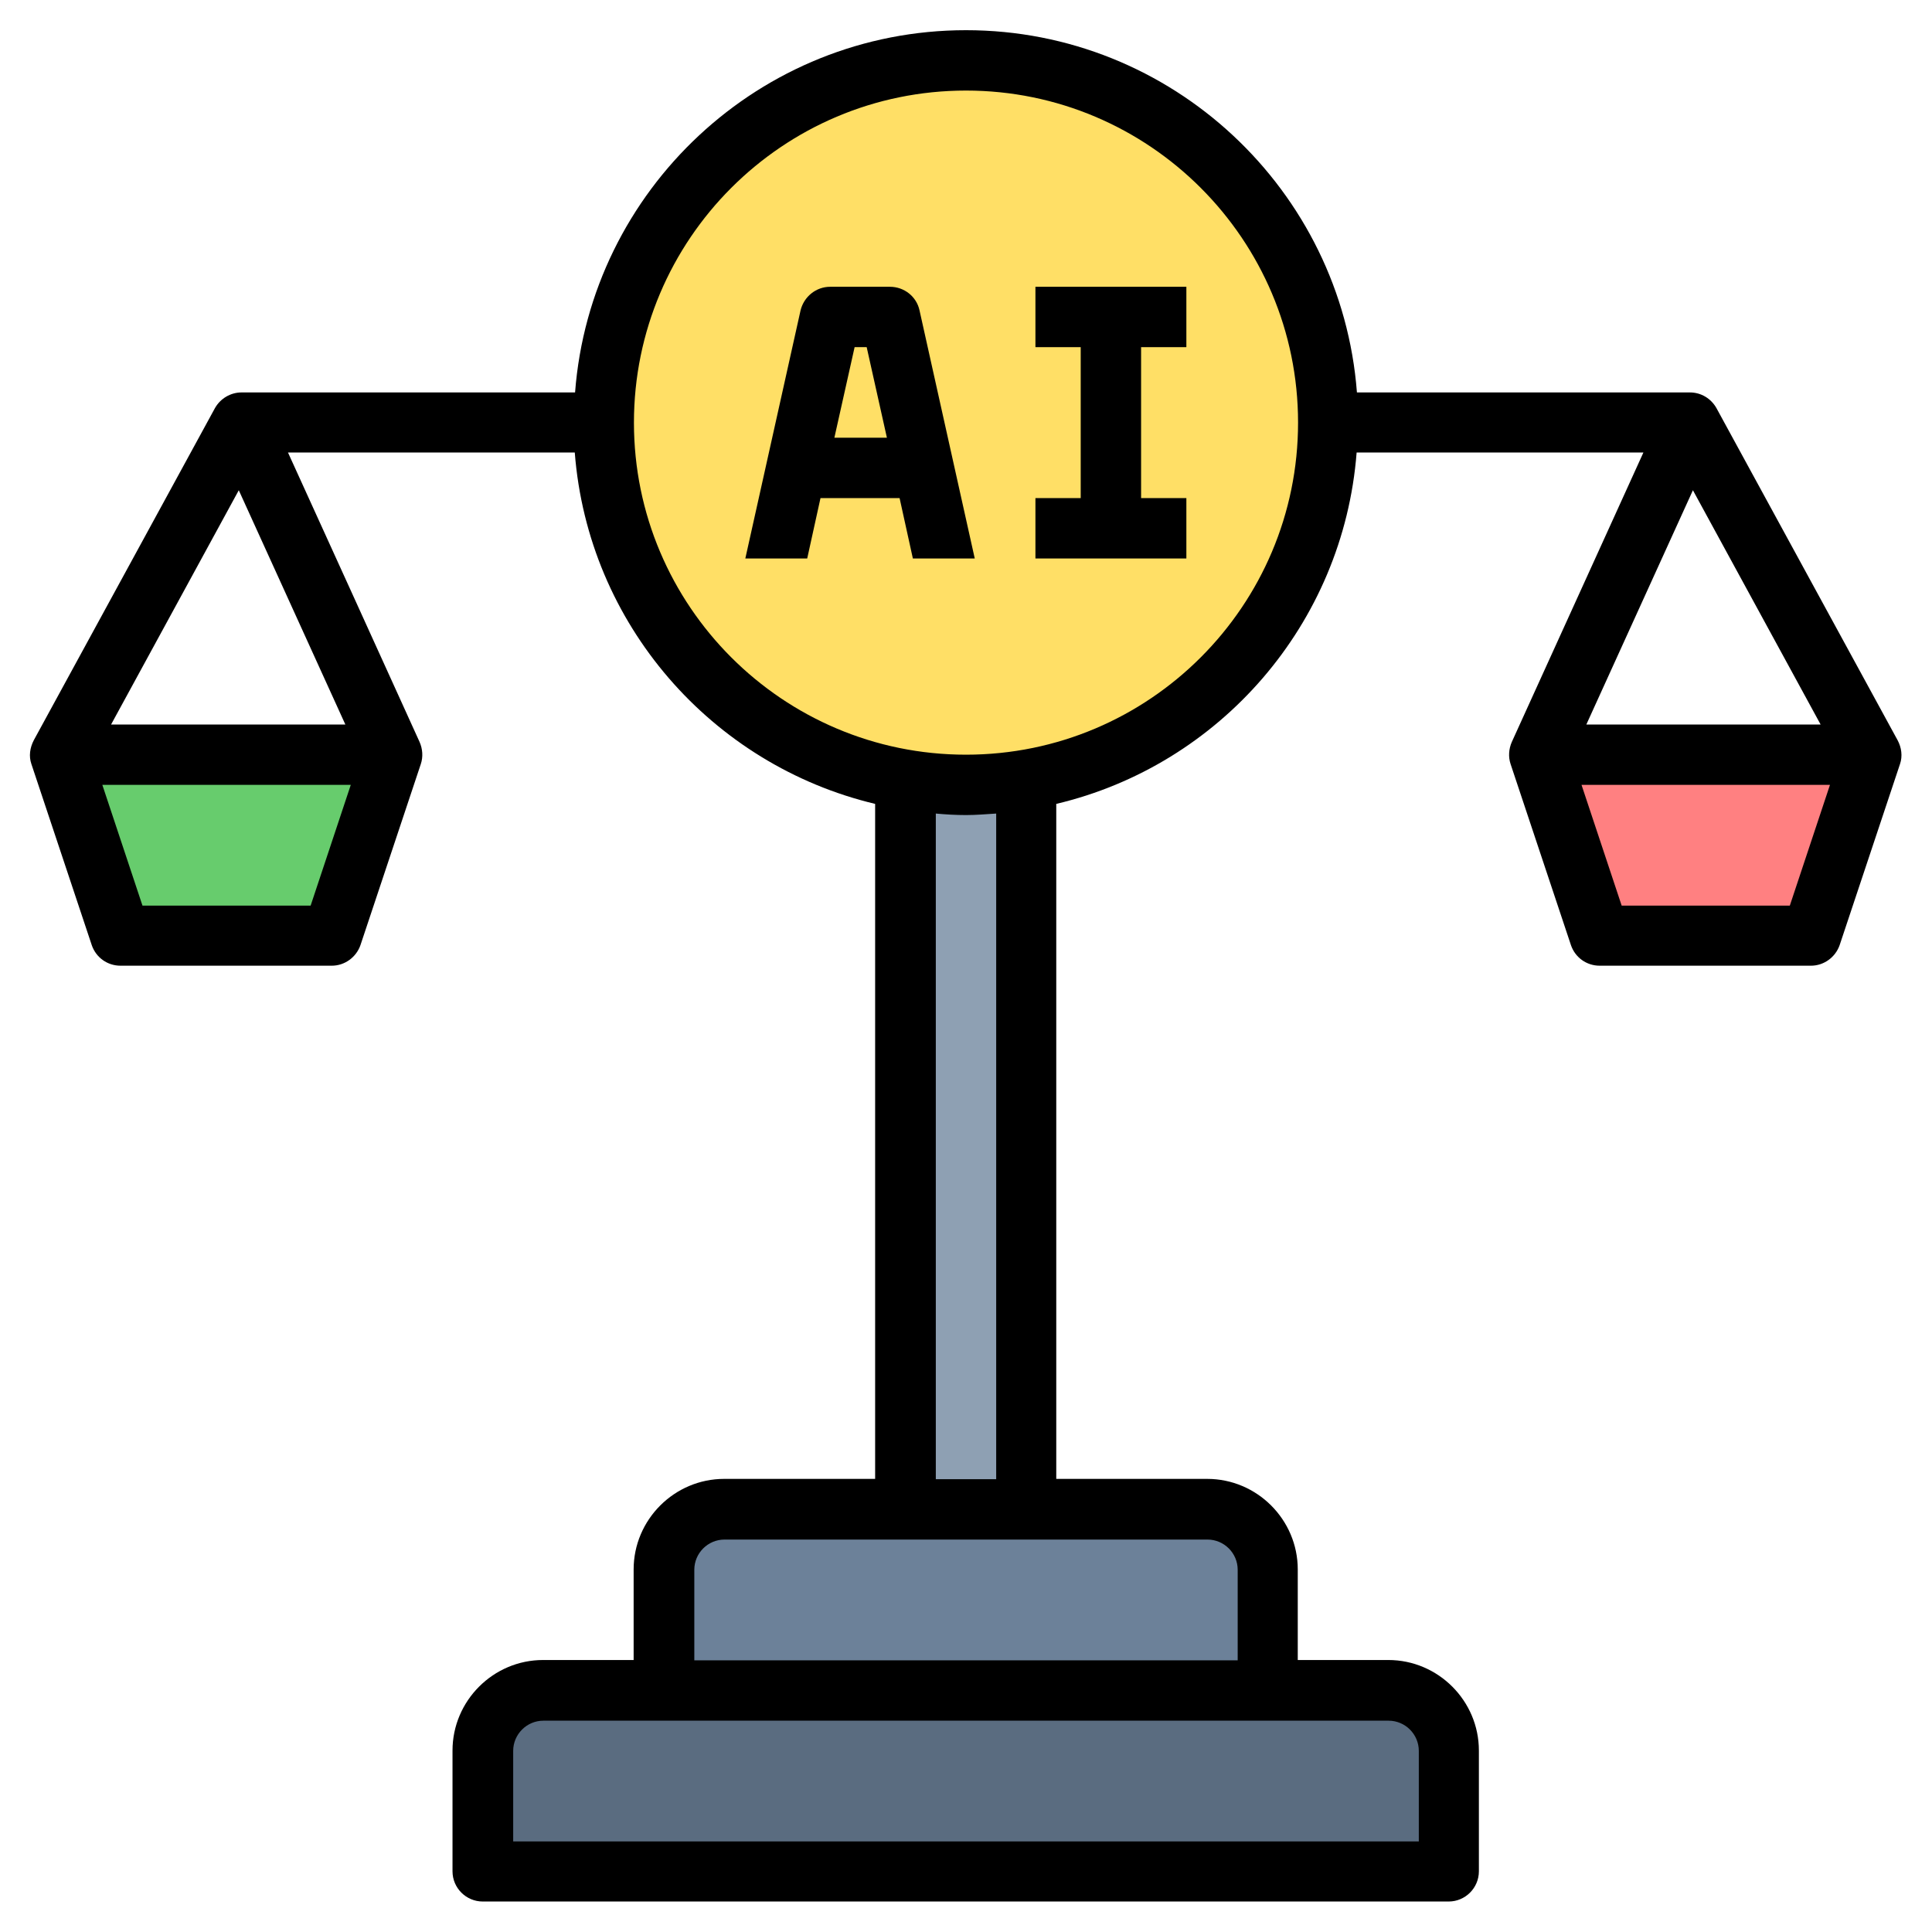 <svg id="Layer_1" viewBox="0 0 64 64" xmlns="http://www.w3.org/2000/svg" data-name="Layer 1"><path d="m30 26h4v24h-4z" fill="#8ea0b3"/><circle cx="32" cy="14" fill="#ffdf66" r="12"/><path d="m18 56h28c1.1 0 2 .9 2 2v4h-32v-4c0-1.1.9-2 2-2z" fill="#5a6c80"/><path d="m24 50h16c1.1 0 2 .9 2 2v4h-20v-4c0-1.1.9-2 2-2z" fill="#6c8199"/><path d="m60 31h-7l-2-6h11z" fill="#ff8081"/><path d="m4 31h7l2-6h-11z" fill="#67cc6d"/><path d="m34.3 11.5h1.5v5h-1.5v2h5v-2h-1.5v-5h1.5v-2h-5z"/><path d="m29.5 9.5h-2c-.47 0-.87.33-.98.78l-1.83 8.22h2.05l.44-2h2.62l.44 2h2.05l-1.83-8.22c-.1-.46-.51-.78-.98-.78zm-1.86 5 .67-3h.4l.67 3h-1.73z"/><path d="m44.95 13c-.51-6.7-6.12-12-12.95-12s-12.44 5.3-12.95 12h-11.05c-.36 0-.7.2-.88.52l-6 11c-.13.25-.17.53-.08.79l2 6c.14.41.52.68.95.68h7c.43 0 .81-.28.95-.68l2-6c.08-.24.06-.5-.04-.73s-4.36-9.59-4.36-9.59h9.5c.44 5.69 4.54 10.35 9.95 11.64v22.36h-5c-1.65 0-3 1.35-3 3v3h-3c-1.65 0-3 1.35-3 3v4c0 .55.45 1 1 1h32c.55 0 1-.45 1-1v-4c0-1.65-1.35-3-3-3h-3v-3c0-1.65-1.35-3-3-3h-5v-22.36c5.41-1.28 9.51-5.95 9.95-11.64h9.5l-4.36 9.59c-.1.23-.12.49-.04.73l2 6c.14.41.52.68.95.68h7c.43 0 .81-.28.95-.68l2-6c.09-.26.05-.55-.08-.79s-6-11-6-11c-.18-.32-.51-.52-.88-.52s-11.05 0-11.05 0zm-34.67 17h-5.56l-1.33-4h8.23l-1.33 4zm1.17-6h-7.77l4.23-7.76 3.53 7.76zm34.55 33c.55 0 1 .45 1 1v3h-30v-3c0-.55.45-1 1-1zm-6-6c.55 0 1 .45 1 1v3h-18v-3c0-.55.45-1 1-1zm-9-2v-22.05c.33.03.66.05 1 .05s.67-.03 1-.05v22.05zm1-24c-6.07 0-11-4.93-11-11s4.93-11 11-11 11 4.93 11 11-4.93 11-11 11zm27.28 5h-5.56l-1.33-4h8.23l-1.33 4zm-3.2-13.76 4.23 7.76h-7.76z"/></svg>